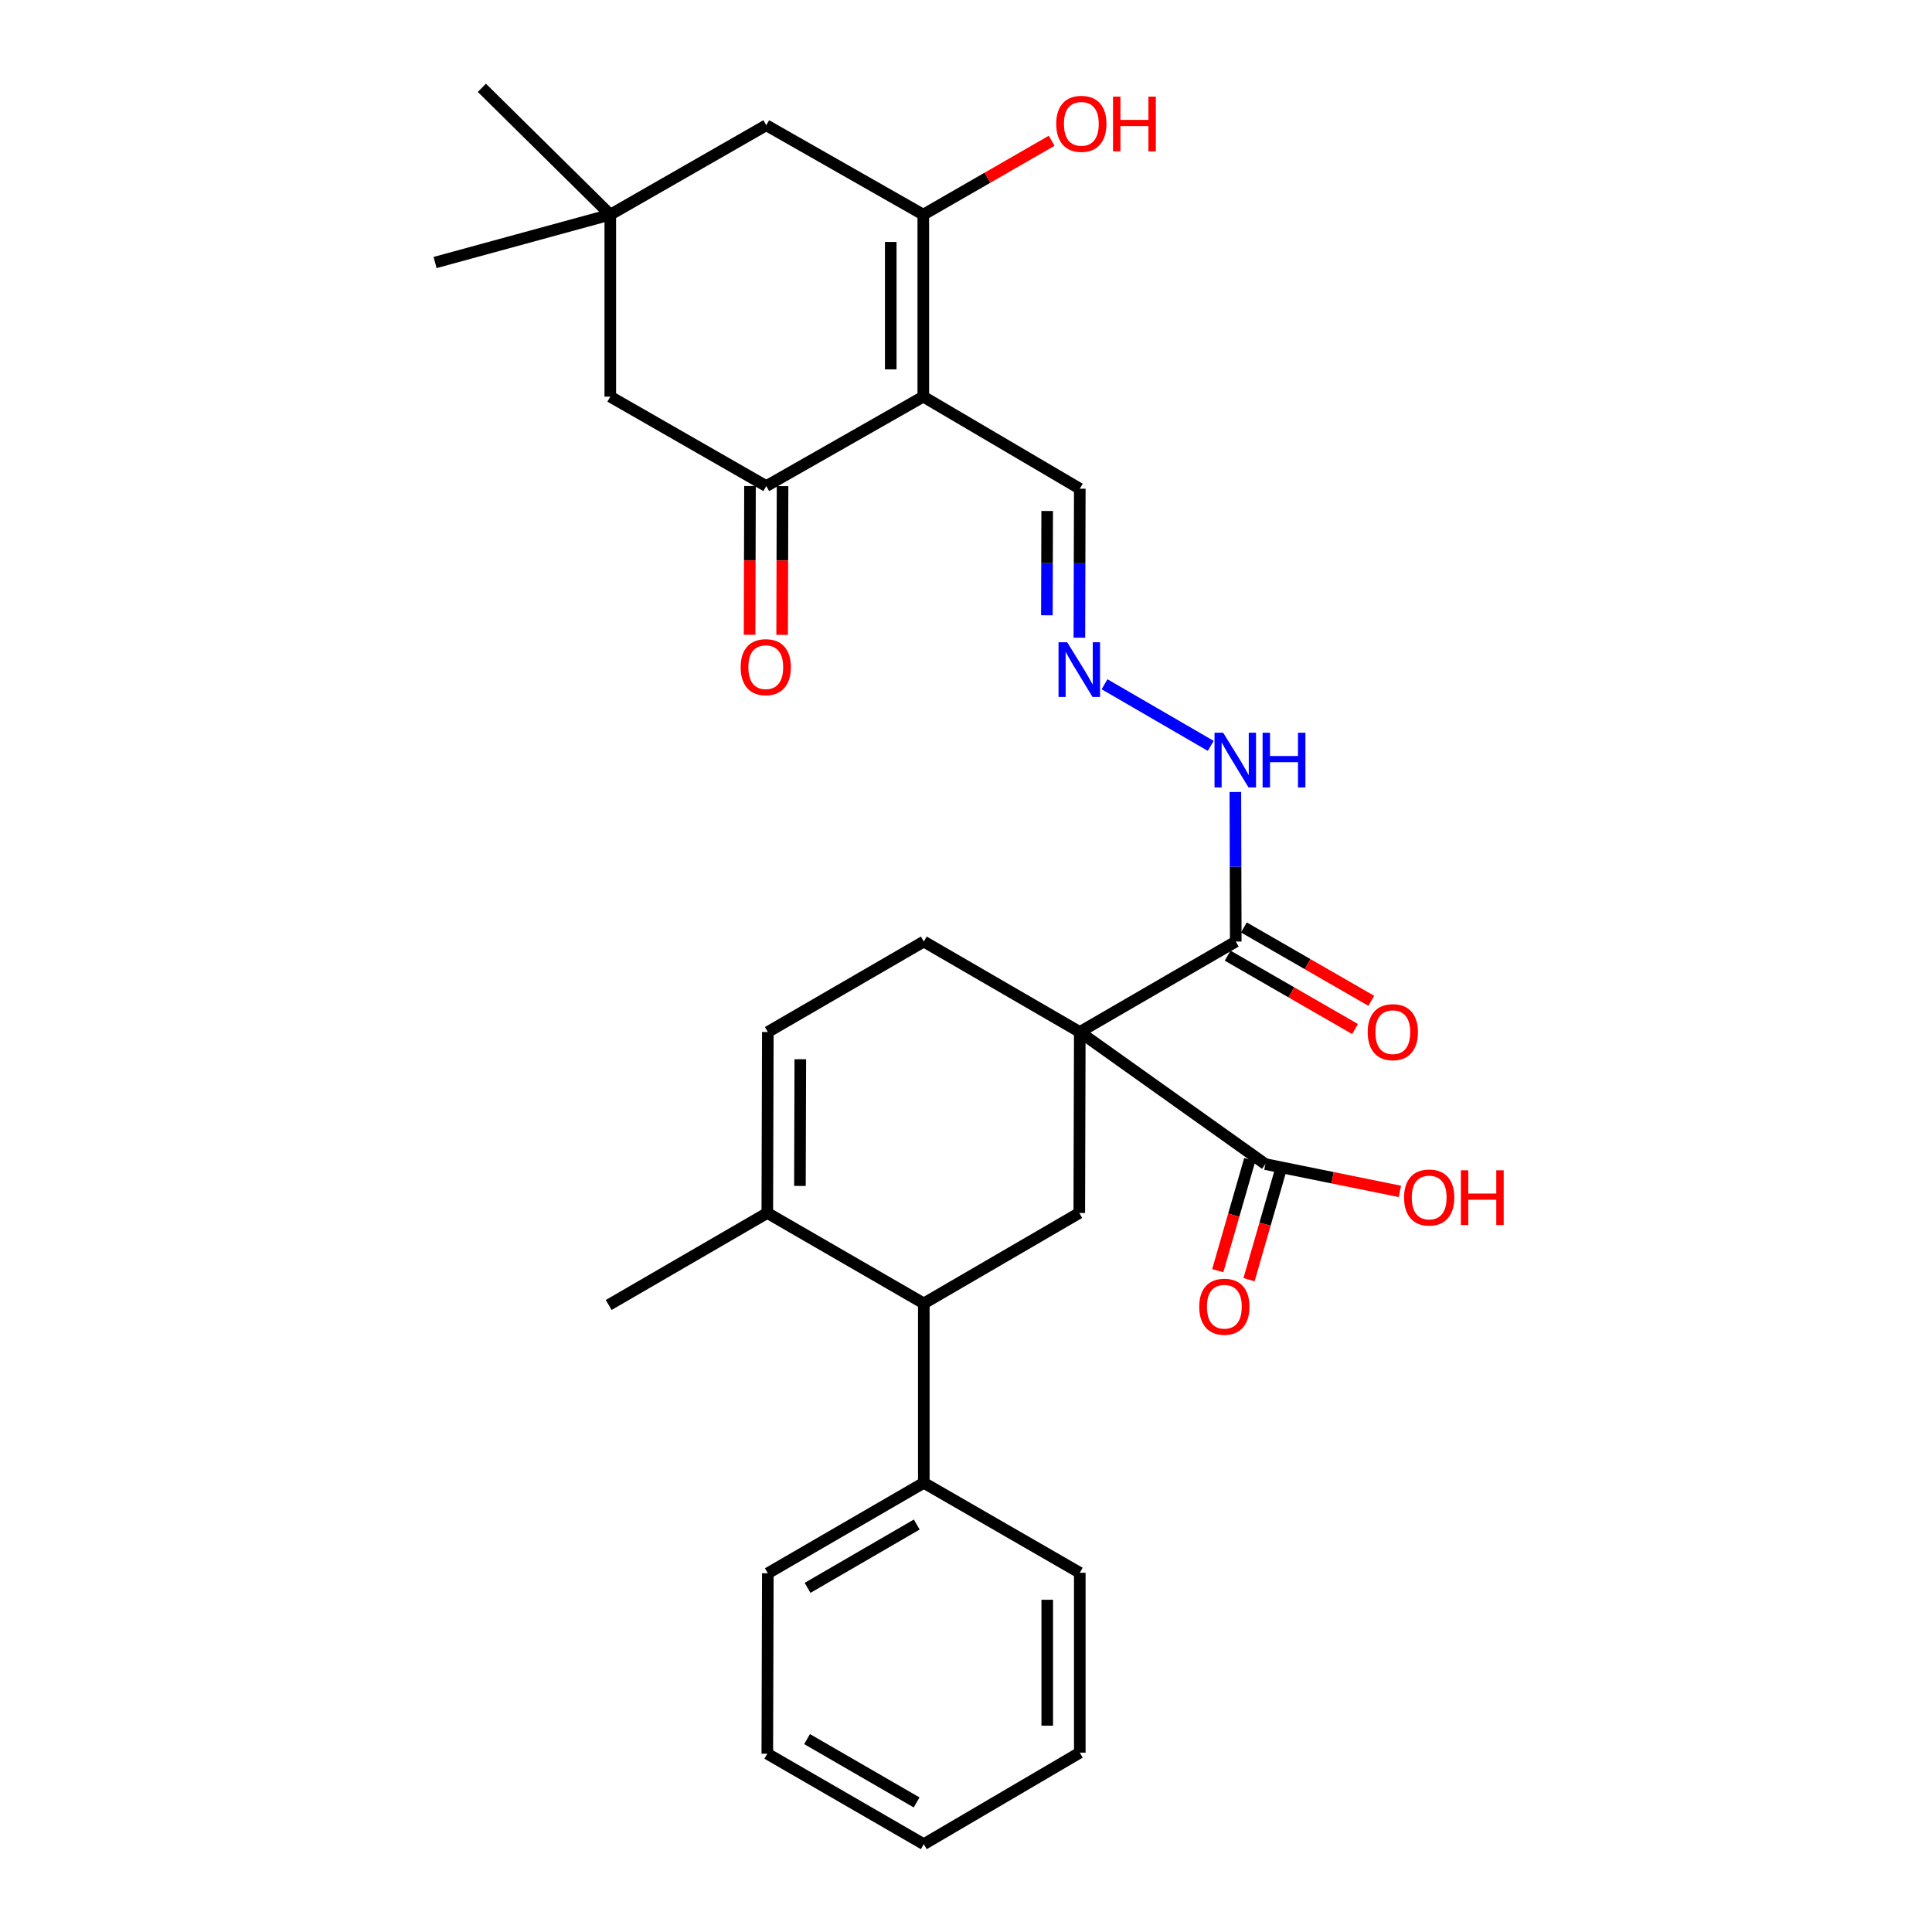 <?xml version='1.0' encoding='iso-8859-1'?>
<svg version='1.1' baseProfile='full'
              xmlns='http://www.w3.org/2000/svg'
                      xmlns:rdkit='http://www.rdkit.org/xml'
                      xmlns:xlink='http://www.w3.org/1999/xlink'
                  xml:space='preserve'
width='1000px' height='1000px' viewBox='0 0 1000 1000'>
<!-- END OF HEADER -->
<rect style='opacity:1.0;fill:#FFFFFF;stroke:none' width='1000' height='1000' x='0' y='0'> </rect>
<path class='bond-3' d='M 558.898,534.164 L 558.636,627.831' style='fill:none;fill-rule:evenodd;stroke:#000000;stroke-width:6px;stroke-linecap:butt;stroke-linejoin:miter;stroke-opacity:1' />
<path class='bond-4' d='M 558.898,534.164 L 639.629,487.345' style='fill:none;fill-rule:evenodd;stroke:#000000;stroke-width:6px;stroke-linecap:butt;stroke-linejoin:miter;stroke-opacity:1' />
<path class='bond-5' d='M 558.898,534.164 L 654.97,602.54' style='fill:none;fill-rule:evenodd;stroke:#000000;stroke-width:6px;stroke-linecap:butt;stroke-linejoin:miter;stroke-opacity:1' />
<path class='bond-7' d='M 558.898,534.164 L 478.158,487.345' style='fill:none;fill-rule:evenodd;stroke:#000000;stroke-width:6px;stroke-linecap:butt;stroke-linejoin:miter;stroke-opacity:1' />
<path class='bond-0' d='M 477.896,205.306 L 558.898,252.949' style='fill:none;fill-rule:evenodd;stroke:#000000;stroke-width:6px;stroke-linecap:butt;stroke-linejoin:miter;stroke-opacity:1' />
<path class='bond-1' d='M 477.896,205.306 L 477.896,111.106' style='fill:none;fill-rule:evenodd;stroke:#000000;stroke-width:6px;stroke-linecap:butt;stroke-linejoin:miter;stroke-opacity:1' />
<path class='bond-1' d='M 461.047,191.176 L 461.047,125.236' style='fill:none;fill-rule:evenodd;stroke:#000000;stroke-width:6px;stroke-linecap:butt;stroke-linejoin:miter;stroke-opacity:1' />
<path class='bond-2' d='M 477.896,205.306 L 396.622,251.592' style='fill:none;fill-rule:evenodd;stroke:#000000;stroke-width:6px;stroke-linecap:butt;stroke-linejoin:miter;stroke-opacity:1' />
<path class='bond-11' d='M 477.896,111.106 L 396.622,64.83' style='fill:none;fill-rule:evenodd;stroke:#000000;stroke-width:6px;stroke-linecap:butt;stroke-linejoin:miter;stroke-opacity:1' />
<path class='bond-20' d='M 477.896,111.106 L 511.119,91.982' style='fill:none;fill-rule:evenodd;stroke:#000000;stroke-width:6px;stroke-linecap:butt;stroke-linejoin:miter;stroke-opacity:1' />
<path class='bond-20' d='M 511.119,91.982 L 544.343,72.857' style='fill:none;fill-rule:evenodd;stroke:#FF0000;stroke-width:6px;stroke-linecap:butt;stroke-linejoin:miter;stroke-opacity:1' />
<path class='bond-13' d='M 396.622,251.592 L 315.882,205.306' style='fill:none;fill-rule:evenodd;stroke:#000000;stroke-width:6px;stroke-linecap:butt;stroke-linejoin:miter;stroke-opacity:1' />
<path class='bond-16' d='M 388.198,251.569 L 388.09,290.062' style='fill:none;fill-rule:evenodd;stroke:#000000;stroke-width:6px;stroke-linecap:butt;stroke-linejoin:miter;stroke-opacity:1' />
<path class='bond-16' d='M 388.09,290.062 L 387.982,328.555' style='fill:none;fill-rule:evenodd;stroke:#FF0000;stroke-width:6px;stroke-linecap:butt;stroke-linejoin:miter;stroke-opacity:1' />
<path class='bond-16' d='M 405.046,251.616 L 404.938,290.109' style='fill:none;fill-rule:evenodd;stroke:#000000;stroke-width:6px;stroke-linecap:butt;stroke-linejoin:miter;stroke-opacity:1' />
<path class='bond-16' d='M 404.938,290.109 L 404.83,328.602' style='fill:none;fill-rule:evenodd;stroke:#FF0000;stroke-width:6px;stroke-linecap:butt;stroke-linejoin:miter;stroke-opacity:1' />
<path class='bond-6' d='M 558.636,627.831 L 478.158,674.65' style='fill:none;fill-rule:evenodd;stroke:#000000;stroke-width:6px;stroke-linecap:butt;stroke-linejoin:miter;stroke-opacity:1' />
<path class='bond-15' d='M 639.629,487.345 L 639.525,448.639' style='fill:none;fill-rule:evenodd;stroke:#000000;stroke-width:6px;stroke-linecap:butt;stroke-linejoin:miter;stroke-opacity:1' />
<path class='bond-15' d='M 639.525,448.639 L 639.421,409.934' style='fill:none;fill-rule:evenodd;stroke:#0000FF;stroke-width:6px;stroke-linecap:butt;stroke-linejoin:miter;stroke-opacity:1' />
<path class='bond-17' d='M 635.425,494.645 L 668.398,513.636' style='fill:none;fill-rule:evenodd;stroke:#000000;stroke-width:6px;stroke-linecap:butt;stroke-linejoin:miter;stroke-opacity:1' />
<path class='bond-17' d='M 668.398,513.636 L 701.372,532.626' style='fill:none;fill-rule:evenodd;stroke:#FF0000;stroke-width:6px;stroke-linecap:butt;stroke-linejoin:miter;stroke-opacity:1' />
<path class='bond-17' d='M 643.833,480.045 L 676.807,499.036' style='fill:none;fill-rule:evenodd;stroke:#000000;stroke-width:6px;stroke-linecap:butt;stroke-linejoin:miter;stroke-opacity:1' />
<path class='bond-17' d='M 676.807,499.036 L 709.78,518.027' style='fill:none;fill-rule:evenodd;stroke:#FF0000;stroke-width:6px;stroke-linecap:butt;stroke-linejoin:miter;stroke-opacity:1' />
<path class='bond-18' d='M 646.875,600.207 L 638.591,628.953' style='fill:none;fill-rule:evenodd;stroke:#000000;stroke-width:6px;stroke-linecap:butt;stroke-linejoin:miter;stroke-opacity:1' />
<path class='bond-18' d='M 638.591,628.953 L 630.308,657.699' style='fill:none;fill-rule:evenodd;stroke:#FF0000;stroke-width:6px;stroke-linecap:butt;stroke-linejoin:miter;stroke-opacity:1' />
<path class='bond-18' d='M 663.065,604.873 L 654.781,633.618' style='fill:none;fill-rule:evenodd;stroke:#000000;stroke-width:6px;stroke-linecap:butt;stroke-linejoin:miter;stroke-opacity:1' />
<path class='bond-18' d='M 654.781,633.618 L 646.497,662.364' style='fill:none;fill-rule:evenodd;stroke:#FF0000;stroke-width:6px;stroke-linecap:butt;stroke-linejoin:miter;stroke-opacity:1' />
<path class='bond-21' d='M 654.97,602.54 L 689.776,609.603' style='fill:none;fill-rule:evenodd;stroke:#000000;stroke-width:6px;stroke-linecap:butt;stroke-linejoin:miter;stroke-opacity:1' />
<path class='bond-21' d='M 689.776,609.603 L 724.582,616.667' style='fill:none;fill-rule:evenodd;stroke:#FF0000;stroke-width:6px;stroke-linecap:butt;stroke-linejoin:miter;stroke-opacity:1' />
<path class='bond-19' d='M 478.158,674.65 L 478.158,767.502' style='fill:none;fill-rule:evenodd;stroke:#000000;stroke-width:6px;stroke-linecap:butt;stroke-linejoin:miter;stroke-opacity:1' />
<path class='bond-30' d='M 478.158,674.65 L 397.155,627.831' style='fill:none;fill-rule:evenodd;stroke:#000000;stroke-width:6px;stroke-linecap:butt;stroke-linejoin:miter;stroke-opacity:1' />
<path class='bond-9' d='M 478.158,487.345 L 397.427,534.164' style='fill:none;fill-rule:evenodd;stroke:#000000;stroke-width:6px;stroke-linecap:butt;stroke-linejoin:miter;stroke-opacity:1' />
<path class='bond-8' d='M 397.155,627.831 L 397.427,534.164' style='fill:none;fill-rule:evenodd;stroke:#000000;stroke-width:6px;stroke-linecap:butt;stroke-linejoin:miter;stroke-opacity:1' />
<path class='bond-8' d='M 414.044,613.83 L 414.234,548.263' style='fill:none;fill-rule:evenodd;stroke:#000000;stroke-width:6px;stroke-linecap:butt;stroke-linejoin:miter;stroke-opacity:1' />
<path class='bond-22' d='M 397.155,627.831 L 315.067,675.455' style='fill:none;fill-rule:evenodd;stroke:#000000;stroke-width:6px;stroke-linecap:butt;stroke-linejoin:miter;stroke-opacity:1' />
<path class='bond-10' d='M 315.882,111.106 L 315.882,205.306' style='fill:none;fill-rule:evenodd;stroke:#000000;stroke-width:6px;stroke-linecap:butt;stroke-linejoin:miter;stroke-opacity:1' />
<path class='bond-23' d='M 315.882,111.106 L 249.415,45.455' style='fill:none;fill-rule:evenodd;stroke:#000000;stroke-width:6px;stroke-linecap:butt;stroke-linejoin:miter;stroke-opacity:1' />
<path class='bond-24' d='M 315.882,111.106 L 225.201,135.883' style='fill:none;fill-rule:evenodd;stroke:#000000;stroke-width:6px;stroke-linecap:butt;stroke-linejoin:miter;stroke-opacity:1' />
<path class='bond-32' d='M 315.882,111.106 L 396.622,64.83' style='fill:none;fill-rule:evenodd;stroke:#000000;stroke-width:6px;stroke-linecap:butt;stroke-linejoin:miter;stroke-opacity:1' />
<path class='bond-12' d='M 571.709,354.172 L 626.68,386.061' style='fill:none;fill-rule:evenodd;stroke:#0000FF;stroke-width:6px;stroke-linecap:butt;stroke-linejoin:miter;stroke-opacity:1' />
<path class='bond-14' d='M 558.682,330.087 L 558.79,291.518' style='fill:none;fill-rule:evenodd;stroke:#0000FF;stroke-width:6px;stroke-linecap:butt;stroke-linejoin:miter;stroke-opacity:1' />
<path class='bond-14' d='M 558.79,291.518 L 558.898,252.949' style='fill:none;fill-rule:evenodd;stroke:#000000;stroke-width:6px;stroke-linecap:butt;stroke-linejoin:miter;stroke-opacity:1' />
<path class='bond-14' d='M 541.866,318.469 L 541.942,291.471' style='fill:none;fill-rule:evenodd;stroke:#0000FF;stroke-width:6px;stroke-linecap:butt;stroke-linejoin:miter;stroke-opacity:1' />
<path class='bond-14' d='M 541.942,291.471 L 542.017,264.473' style='fill:none;fill-rule:evenodd;stroke:#000000;stroke-width:6px;stroke-linecap:butt;stroke-linejoin:miter;stroke-opacity:1' />
<path class='bond-25' d='M 478.158,767.502 L 397.427,814.322' style='fill:none;fill-rule:evenodd;stroke:#000000;stroke-width:6px;stroke-linecap:butt;stroke-linejoin:miter;stroke-opacity:1' />
<path class='bond-25' d='M 474.5,789.1 L 417.989,821.873' style='fill:none;fill-rule:evenodd;stroke:#000000;stroke-width:6px;stroke-linecap:butt;stroke-linejoin:miter;stroke-opacity:1' />
<path class='bond-26' d='M 478.158,767.502 L 558.898,814.069' style='fill:none;fill-rule:evenodd;stroke:#000000;stroke-width:6px;stroke-linecap:butt;stroke-linejoin:miter;stroke-opacity:1' />
<path class='bond-28' d='M 397.427,814.322 L 397.155,907.717' style='fill:none;fill-rule:evenodd;stroke:#000000;stroke-width:6px;stroke-linecap:butt;stroke-linejoin:miter;stroke-opacity:1' />
<path class='bond-27' d='M 558.898,814.069 L 558.898,907.174' style='fill:none;fill-rule:evenodd;stroke:#000000;stroke-width:6px;stroke-linecap:butt;stroke-linejoin:miter;stroke-opacity:1' />
<path class='bond-27' d='M 542.05,828.035 L 542.05,893.208' style='fill:none;fill-rule:evenodd;stroke:#000000;stroke-width:6px;stroke-linecap:butt;stroke-linejoin:miter;stroke-opacity:1' />
<path class='bond-29' d='M 558.898,907.174 L 478.158,954.545' style='fill:none;fill-rule:evenodd;stroke:#000000;stroke-width:6px;stroke-linecap:butt;stroke-linejoin:miter;stroke-opacity:1' />
<path class='bond-31' d='M 397.155,907.717 L 478.158,954.545' style='fill:none;fill-rule:evenodd;stroke:#000000;stroke-width:6px;stroke-linecap:butt;stroke-linejoin:miter;stroke-opacity:1' />
<path class='bond-31' d='M 417.738,900.155 L 474.44,932.935' style='fill:none;fill-rule:evenodd;stroke:#000000;stroke-width:6px;stroke-linecap:butt;stroke-linejoin:miter;stroke-opacity:1' />
<path  class='atom-13' d='M 552.376 332.428
L 561.656 347.428
Q 562.576 348.908, 564.056 351.588
Q 565.536 354.268, 565.616 354.428
L 565.616 332.428
L 569.376 332.428
L 569.376 360.748
L 565.496 360.748
L 555.536 344.348
Q 554.376 342.428, 553.136 340.228
Q 551.936 338.028, 551.576 337.348
L 551.576 360.748
L 547.896 360.748
L 547.896 332.428
L 552.376 332.428
' fill='#0000FF'/>
<path  class='atom-16' d='M 633.116 379.266
L 642.396 394.266
Q 643.316 395.746, 644.796 398.426
Q 646.276 401.106, 646.356 401.266
L 646.356 379.266
L 650.116 379.266
L 650.116 407.586
L 646.236 407.586
L 636.276 391.186
Q 635.116 389.266, 633.876 387.066
Q 632.676 384.866, 632.316 384.186
L 632.316 407.586
L 628.636 407.586
L 628.636 379.266
L 633.116 379.266
' fill='#0000FF'/>
<path  class='atom-16' d='M 653.516 379.266
L 657.356 379.266
L 657.356 391.306
L 671.836 391.306
L 671.836 379.266
L 675.676 379.266
L 675.676 407.586
L 671.836 407.586
L 671.836 394.506
L 657.356 394.506
L 657.356 407.586
L 653.516 407.586
L 653.516 379.266
' fill='#0000FF'/>
<path  class='atom-17' d='M 383.36 345.32
Q 383.36 338.52, 386.72 334.72
Q 390.08 330.92, 396.36 330.92
Q 402.64 330.92, 406 334.72
Q 409.36 338.52, 409.36 345.32
Q 409.36 352.2, 405.96 356.12
Q 402.56 360, 396.36 360
Q 390.12 360, 386.72 356.12
Q 383.36 352.24, 383.36 345.32
M 396.36 356.8
Q 400.68 356.8, 403 353.92
Q 405.36 351, 405.36 345.32
Q 405.36 339.76, 403 336.96
Q 400.68 334.12, 396.36 334.12
Q 392.04 334.12, 389.68 336.92
Q 387.36 339.72, 387.36 345.32
Q 387.36 351.04, 389.68 353.92
Q 392.04 356.8, 396.36 356.8
' fill='#FF0000'/>
<path  class='atom-18' d='M 707.921 534.244
Q 707.921 527.444, 711.281 523.644
Q 714.641 519.844, 720.921 519.844
Q 727.201 519.844, 730.561 523.644
Q 733.921 527.444, 733.921 534.244
Q 733.921 541.124, 730.521 545.044
Q 727.121 548.924, 720.921 548.924
Q 714.681 548.924, 711.281 545.044
Q 707.921 541.164, 707.921 534.244
M 720.921 545.724
Q 725.241 545.724, 727.561 542.844
Q 729.921 539.924, 729.921 534.244
Q 729.921 528.684, 727.561 525.884
Q 725.241 523.044, 720.921 523.044
Q 716.601 523.044, 714.241 525.844
Q 711.921 528.644, 711.921 534.244
Q 711.921 539.964, 714.241 542.844
Q 716.601 545.724, 720.921 545.724
' fill='#FF0000'/>
<path  class='atom-19' d='M 620.723 676.35
Q 620.723 669.55, 624.083 665.75
Q 627.443 661.95, 633.723 661.95
Q 640.003 661.95, 643.363 665.75
Q 646.723 669.55, 646.723 676.35
Q 646.723 683.23, 643.323 687.15
Q 639.923 691.03, 633.723 691.03
Q 627.483 691.03, 624.083 687.15
Q 620.723 683.27, 620.723 676.35
M 633.723 687.83
Q 638.043 687.83, 640.363 684.95
Q 642.723 682.03, 642.723 676.35
Q 642.723 670.79, 640.363 667.99
Q 638.043 665.15, 633.723 665.15
Q 629.403 665.15, 627.043 667.95
Q 624.723 670.75, 624.723 676.35
Q 624.723 682.07, 627.043 684.95
Q 629.403 687.83, 633.723 687.83
' fill='#FF0000'/>
<path  class='atom-21' d='M 546.703 64.096
Q 546.703 57.296, 550.063 53.496
Q 553.423 49.696, 559.703 49.696
Q 565.983 49.696, 569.343 53.496
Q 572.703 57.296, 572.703 64.096
Q 572.703 70.976, 569.303 74.896
Q 565.903 78.776, 559.703 78.776
Q 553.463 78.776, 550.063 74.896
Q 546.703 71.016, 546.703 64.096
M 559.703 75.576
Q 564.023 75.576, 566.343 72.696
Q 568.703 69.776, 568.703 64.096
Q 568.703 58.536, 566.343 55.736
Q 564.023 52.896, 559.703 52.896
Q 555.383 52.896, 553.023 55.696
Q 550.703 58.496, 550.703 64.096
Q 550.703 69.816, 553.023 72.696
Q 555.383 75.576, 559.703 75.576
' fill='#FF0000'/>
<path  class='atom-21' d='M 576.103 50.016
L 579.943 50.016
L 579.943 62.056
L 594.423 62.056
L 594.423 50.016
L 598.263 50.016
L 598.263 78.336
L 594.423 78.336
L 594.423 65.256
L 579.943 65.256
L 579.943 78.336
L 576.103 78.336
L 576.103 50.016
' fill='#FF0000'/>
<path  class='atom-22' d='M 726.745 619.824
Q 726.745 613.024, 730.105 609.224
Q 733.465 605.424, 739.745 605.424
Q 746.025 605.424, 749.385 609.224
Q 752.745 613.024, 752.745 619.824
Q 752.745 626.704, 749.345 630.624
Q 745.945 634.504, 739.745 634.504
Q 733.505 634.504, 730.105 630.624
Q 726.745 626.744, 726.745 619.824
M 739.745 631.304
Q 744.065 631.304, 746.385 628.424
Q 748.745 625.504, 748.745 619.824
Q 748.745 614.264, 746.385 611.464
Q 744.065 608.624, 739.745 608.624
Q 735.425 608.624, 733.065 611.424
Q 730.745 614.224, 730.745 619.824
Q 730.745 625.544, 733.065 628.424
Q 735.425 631.304, 739.745 631.304
' fill='#FF0000'/>
<path  class='atom-22' d='M 756.145 605.744
L 759.985 605.744
L 759.985 617.784
L 774.465 617.784
L 774.465 605.744
L 778.305 605.744
L 778.305 634.064
L 774.465 634.064
L 774.465 620.984
L 759.985 620.984
L 759.985 634.064
L 756.145 634.064
L 756.145 605.744
' fill='#FF0000'/>
</svg>
